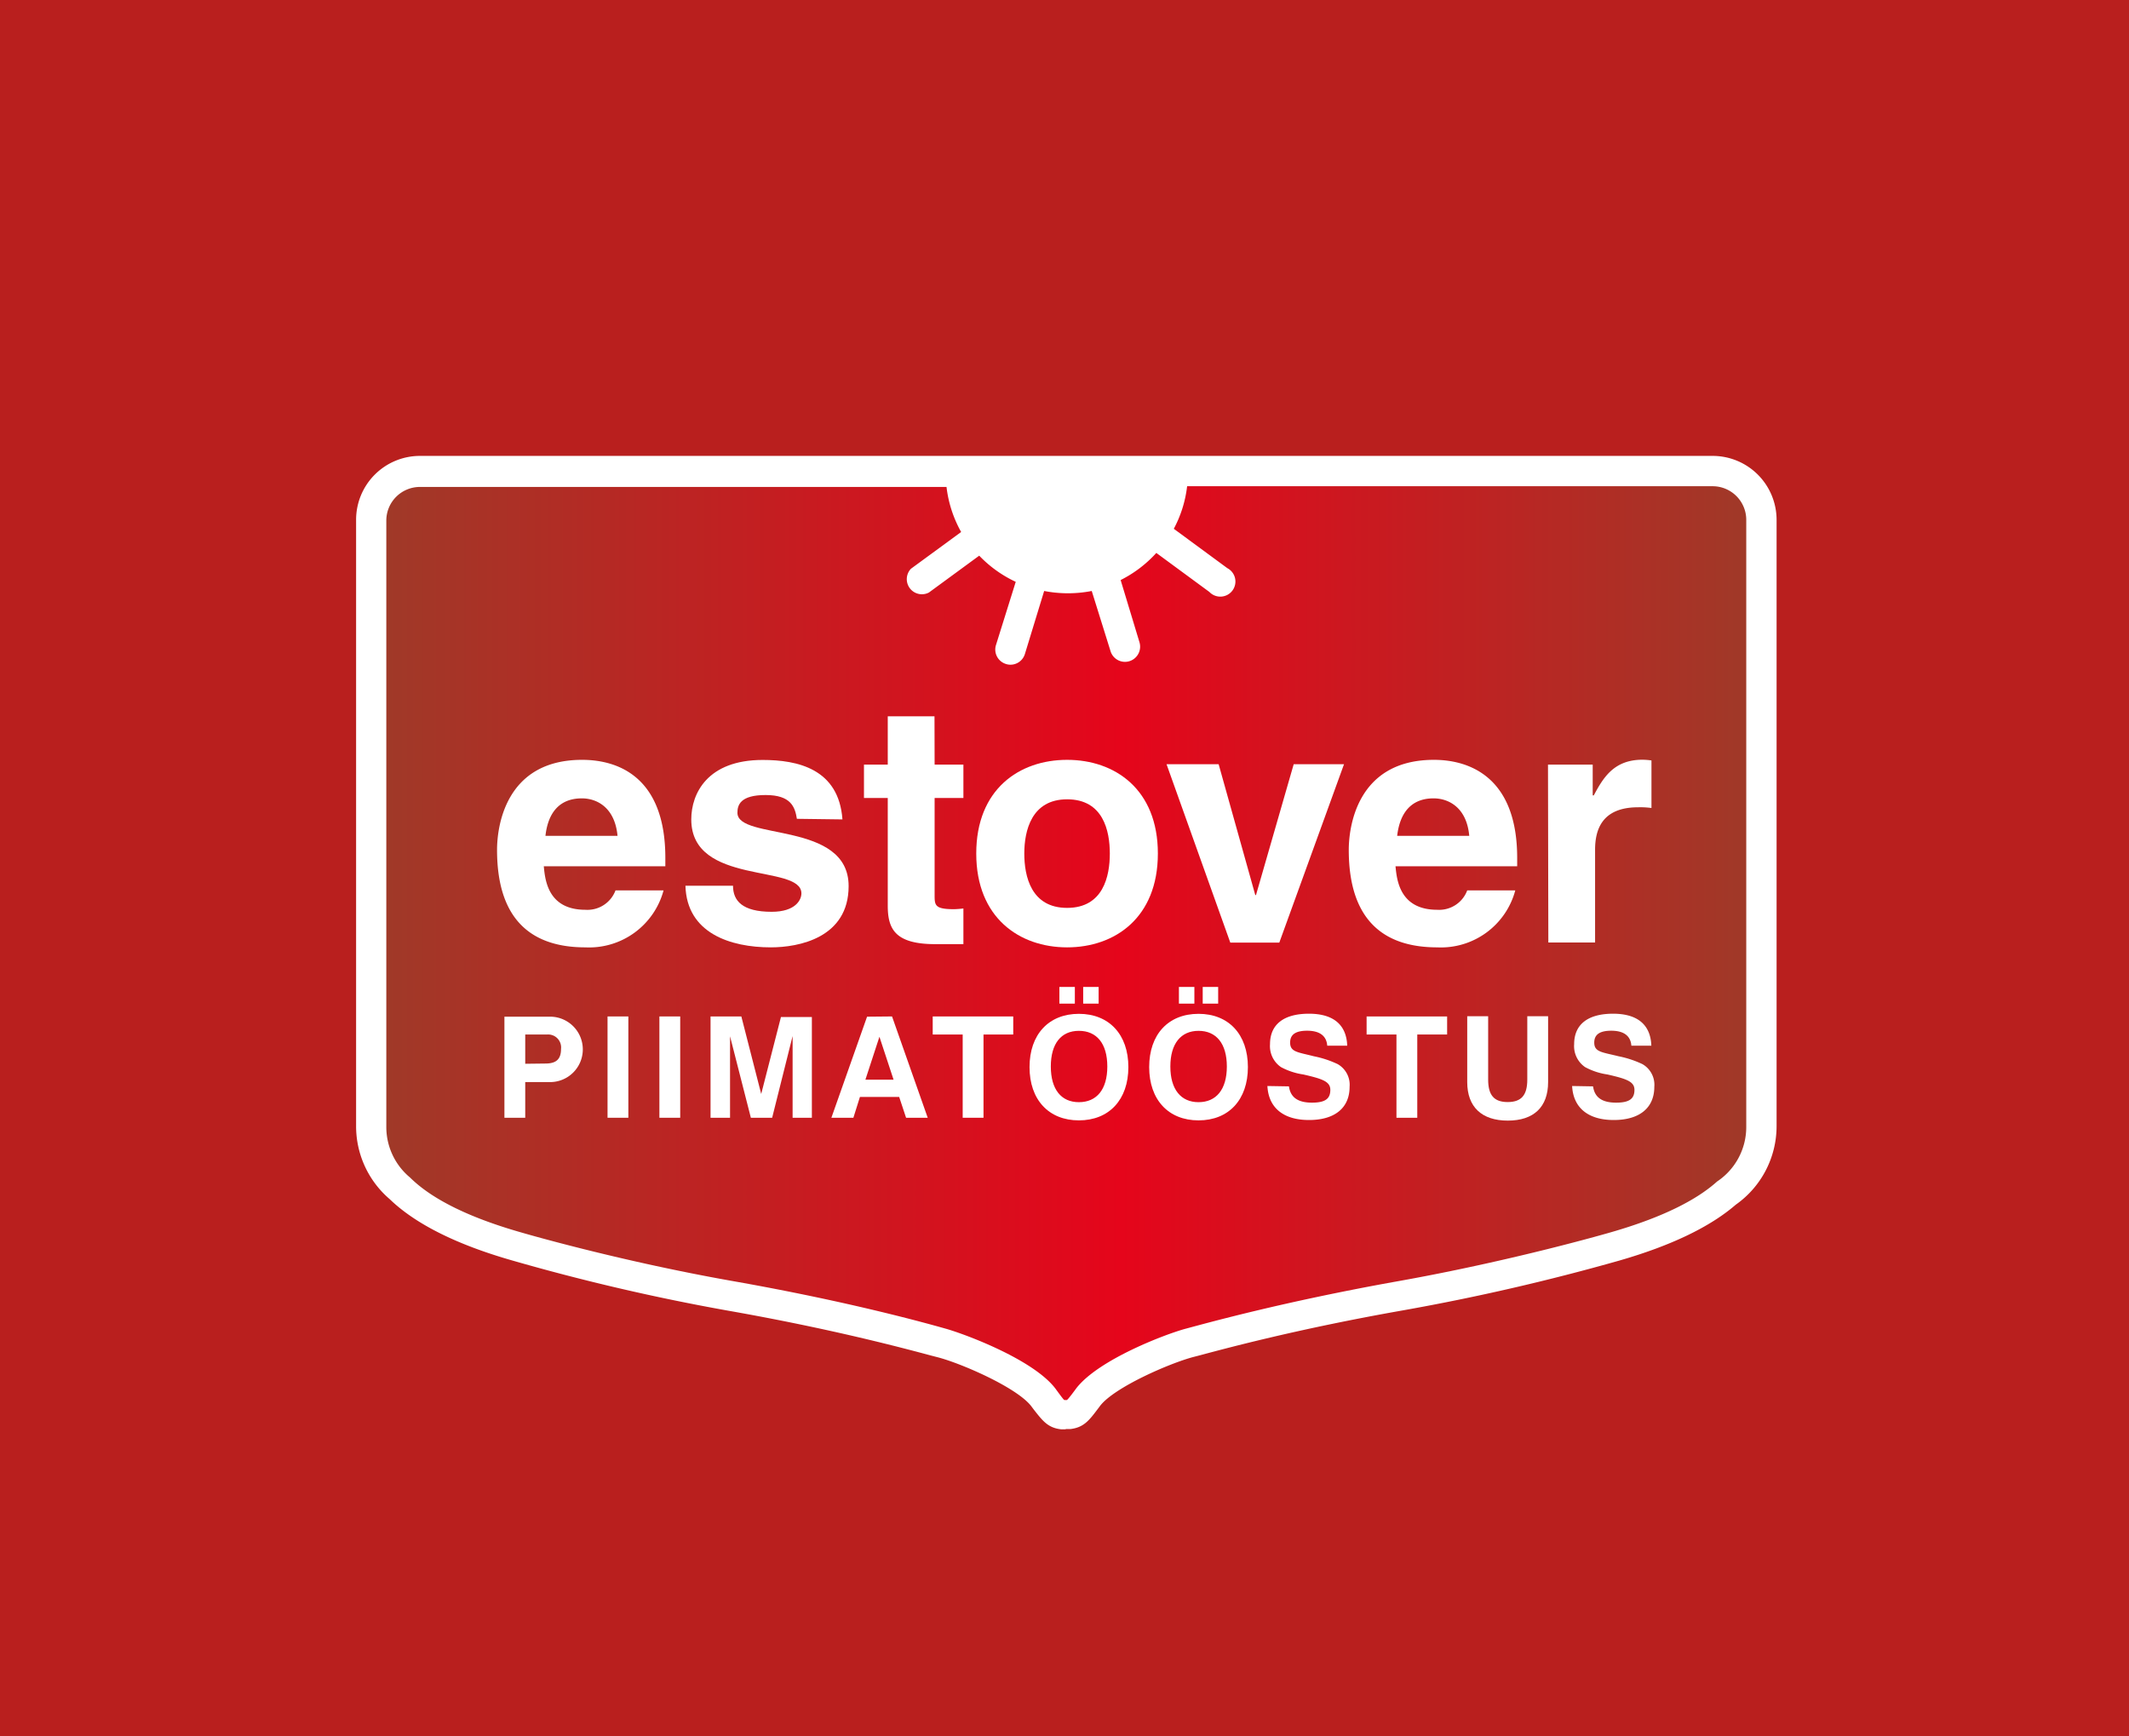 <svg id="Layer_1" data-name="Layer 1" xmlns="http://www.w3.org/2000/svg" xmlns:xlink="http://www.w3.org/1999/xlink" viewBox="0 0 179 146"><defs><style>.cls-1{fill:#b91f1e;}.cls-2{fill:#fff;}.cls-3{fill:url(#linear-gradient);}</style><linearGradient id="linear-gradient" x1="32.48" y1="79.27" x2="146.82" y2="79.27" gradientUnits="userSpaceOnUse"><stop offset="0" stop-color="#a03928"/><stop offset="0.54" stop-color="#e5051b"/><stop offset="1" stop-color="#a03928"/></linearGradient></defs><title>Estover</title><rect class="cls-1" width="179" height="146"/><path class="cls-2" d="M89.56,120.2l-.35,0c-1.1-.12-1.55-.71-2.3-1.67l-.21-.28c-1.21-1.56-5.82-3.57-7.83-4.1l-.58-.15c-2.28-.61-8.34-2.24-17.09-3.78A179.57,179.57,0,0,1,43.06,106c-4.69-1.34-8.15-3.08-10.3-5.16a8.06,8.06,0,0,1-2.82-6.13v-51a5.37,5.37,0,0,1,5.36-5.37H144a5.38,5.38,0,0,1,5.37,5.37v51a8.08,8.08,0,0,1-3.43,6.6c-2.16,1.87-5.45,3.45-9.79,4.7A185.21,185.21,0,0,1,118,110.19c-8.75,1.54-14.81,3.17-17.09,3.78l-.58.15c-2,.53-6.62,2.54-7.83,4.1l-.21.28c-.75,1-1.2,1.55-2.3,1.68l-.35,0Z"/><path class="cls-3" d="M144,40.89H99.81a10.06,10.06,0,0,1-1.12,3.58l4.5,3.31a1.27,1.27,0,1,1-1.51,2l-4.46-3.28a10.24,10.24,0,0,1-3,2.28L95.8,54a1.28,1.28,0,0,1-.83,1.6,1.31,1.31,0,0,1-.38.06,1.27,1.27,0,0,1-1.22-.9l-1.58-5.06a10.49,10.49,0,0,1-4,0L86.17,55a1.27,1.27,0,0,1-1.22.9,1.19,1.19,0,0,1-.37-.06,1.27,1.27,0,0,1-.84-1.6l1.66-5.31a10.21,10.21,0,0,1-3.07-2.2l-4.23,3.1a1.27,1.27,0,0,1-1.51-2l4.22-3.09a10.19,10.19,0,0,1-1.23-3.79H35.3a2.83,2.83,0,0,0-2.82,2.83v51a5.52,5.52,0,0,0,2,4.25c1.54,1.53,4.33,3.18,9.29,4.6,0,0,8.12,2.39,17.87,4.11s16.25,3.54,17.88,4,7.3,2.57,9.19,5c.73,1,.75,1,.8,1h.19s.07,0,.8-1c1.89-2.43,7.57-4.57,9.19-5s8.13-2.26,17.88-4,17.87-4.11,17.87-4.11c4.59-1.32,7.33-2.83,8.93-4.27a5.5,5.5,0,0,0,2.45-4.58v-51A2.83,2.83,0,0,0,144,40.89Z"/><path class="cls-2" d="M55.79,74.88a6.48,6.48,0,0,1-6.57,4.79c-4.21,0-7.43-2-7.43-8.2,0-1.8.61-7.57,7.15-7.57,3,0,7,1.41,7,8.25v.7H45.72c.11,1.13.33,3.66,3.5,3.66a2.52,2.52,0,0,0,2.53-1.63Zm-3.87-4.59c-.23-2.42-1.77-3.15-3-3.15-1.86,0-2.84,1.18-3.06,3.15Z"/><path class="cls-2" d="M67,68.86c-.16-1-.5-2-2.63-2S62,67.7,62,68.35c0,2.36,9.35.65,9.35,6.17,0,4.36-4.21,5.15-6.54,5.15-3.4,0-7.07-1.19-7.18-5.18h4c0,1.26.78,2.19,3.25,2.19,2,0,2.5-1,2.5-1.55,0-2.5-9.26-.61-9.26-6.22,0-2.19,1.37-5,6-5,2.92,0,6.4.73,6.71,5Z"/><path class="cls-2" d="M78.58,64.3H81v2.81H78.58v8.14c0,.87,0,1.21,1.62,1.21A7.92,7.92,0,0,0,81,76.4v3c-.62,0-1.24,0-1.86,0h-.5c-3.4,0-4-1.29-4-3.24V67.11h-2V64.3h2V60.24h3.93Z"/><path class="cls-2" d="M89.72,79.67c-4,0-7.64-2.48-7.64-7.89s3.62-7.88,7.64-7.88,7.63,2.48,7.63,7.88S93.73,79.67,89.72,79.67Zm0-12.45c-3,0-3.6,2.65-3.6,4.56s.57,4.57,3.6,4.57,3.59-2.65,3.59-4.57S92.75,67.22,89.72,67.22Z"/><path class="cls-2" d="M107.56,79.27h-4.12l-5.36-15h4.38l3.08,11h.06l3.17-11H113Z"/><path class="cls-2" d="M127.4,74.88a6.47,6.47,0,0,1-6.56,4.79c-4.21,0-7.44-2-7.44-8.2,0-1.8.62-7.57,7.16-7.57,2.94,0,7,1.41,7,8.25v.7H117.33c.11,1.13.34,3.66,3.51,3.66a2.52,2.52,0,0,0,2.52-1.63Zm-3.87-4.59c-.22-2.42-1.77-3.15-3-3.15-1.85,0-2.83,1.18-3.06,3.15Z"/><path class="cls-2" d="M130.15,64.3h3.76v2.59H134c.81-1.52,1.71-3,4.1-3a6.32,6.32,0,0,1,.75.06v4a6.77,6.77,0,0,0-1.12-.06c-3.06,0-3.62,1.91-3.62,3.57v7.8h-3.93Z"/><path class="cls-2" d="M44.16,94H42.41v-8.5h3.78A2.74,2.74,0,0,1,46.31,91H44.16Zm1.7-4.56c.9,0,1.31-.36,1.31-1.23A1.09,1.09,0,0,0,46,87H44.16v2.46Z"/><path class="cls-2" d="M51.08,85.48h1.75V94H51.08Z"/><path class="cls-2" d="M55.44,85.48h1.75V94H55.44Z"/><path class="cls-2" d="M59.74,85.48h2.59L64,92l1.66-6.47h2.6V94H66.64V87.13L64.92,94H63.13l-1.75-6.85V94H59.74Z"/><path class="cls-2" d="M75,85.48,78,94H76.18l-.58-1.75H72.3L71.75,94H69.9l3-8.5ZM72.76,90.8h2.37l-1.19-3.61Z"/><path class="cls-2" d="M80.94,87H78.42V85.48h6.77V87h-2.5v7H80.94Z"/><path class="cls-2" d="M90.71,85.26c2.54,0,4.16,1.74,4.16,4.48s-1.62,4.48-4.16,4.48-4.15-1.74-4.15-4.48S88.17,85.26,90.71,85.26Zm0,7.43c1.49,0,2.39-1.06,2.39-3s-.9-3-2.39-3-2.36,1.07-2.36,3S89.23,92.69,90.71,92.69ZM89.07,83h1.3V84.4h-1.3Zm2,0h1.3V84.4h-1.3Z"/><path class="cls-2" d="M100.77,85.26c2.54,0,4.15,1.74,4.15,4.48s-1.61,4.48-4.15,4.48-4.15-1.74-4.15-4.48S98.22,85.26,100.77,85.26Zm0,7.43c1.48,0,2.38-1.06,2.38-3s-.9-3-2.38-3-2.37,1.07-2.37,3S99.29,92.69,100.77,92.69ZM99.12,83h1.3V84.4h-1.3Zm2,0h1.3V84.4h-1.3Z"/><path class="cls-2" d="M108.37,91.36c.13.94.77,1.37,1.94,1.37s1.54-.37,1.54-1.08-.71-.93-2.27-1.29a5.7,5.7,0,0,1-1.88-.62,2.14,2.14,0,0,1-.92-1.93c0-1.64,1.13-2.56,3.27-2.56s3.16,1,3.22,2.69h-1.68c-.06-.83-.64-1.26-1.69-1.26s-1.43.38-1.43,1c0,.8.65.8,2,1.15a8.51,8.51,0,0,1,2,.66,2,2,0,0,1,1,1.91c0,1.75-1.22,2.79-3.41,2.79s-3.41-1.06-3.5-2.86Z"/><path class="cls-2" d="M117.41,87H114.9V85.48h6.77V87h-2.51v7h-1.75Z"/><path class="cls-2" d="M125.12,85.46v5.33c0,1.28.47,1.89,1.64,1.89s1.65-.6,1.65-1.89V85.46h1.75V91c0,2.1-1.21,3.24-3.39,3.24s-3.41-1.14-3.41-3.24V85.46Z"/><path class="cls-2" d="M133.94,91.36c.13.94.77,1.37,1.94,1.37s1.54-.37,1.54-1.08-.71-.93-2.27-1.29a5.63,5.63,0,0,1-1.88-.62,2.14,2.14,0,0,1-.92-1.93c0-1.64,1.13-2.56,3.27-2.56s3.16,1,3.22,2.69h-1.68c-.06-.83-.64-1.26-1.69-1.26s-1.43.38-1.43,1c0,.8.65.8,2.05,1.15a8.51,8.51,0,0,1,2,.66,2,2,0,0,1,1,1.91c0,1.75-1.22,2.79-3.41,2.79s-3.41-1.06-3.5-2.86Z"/></svg>